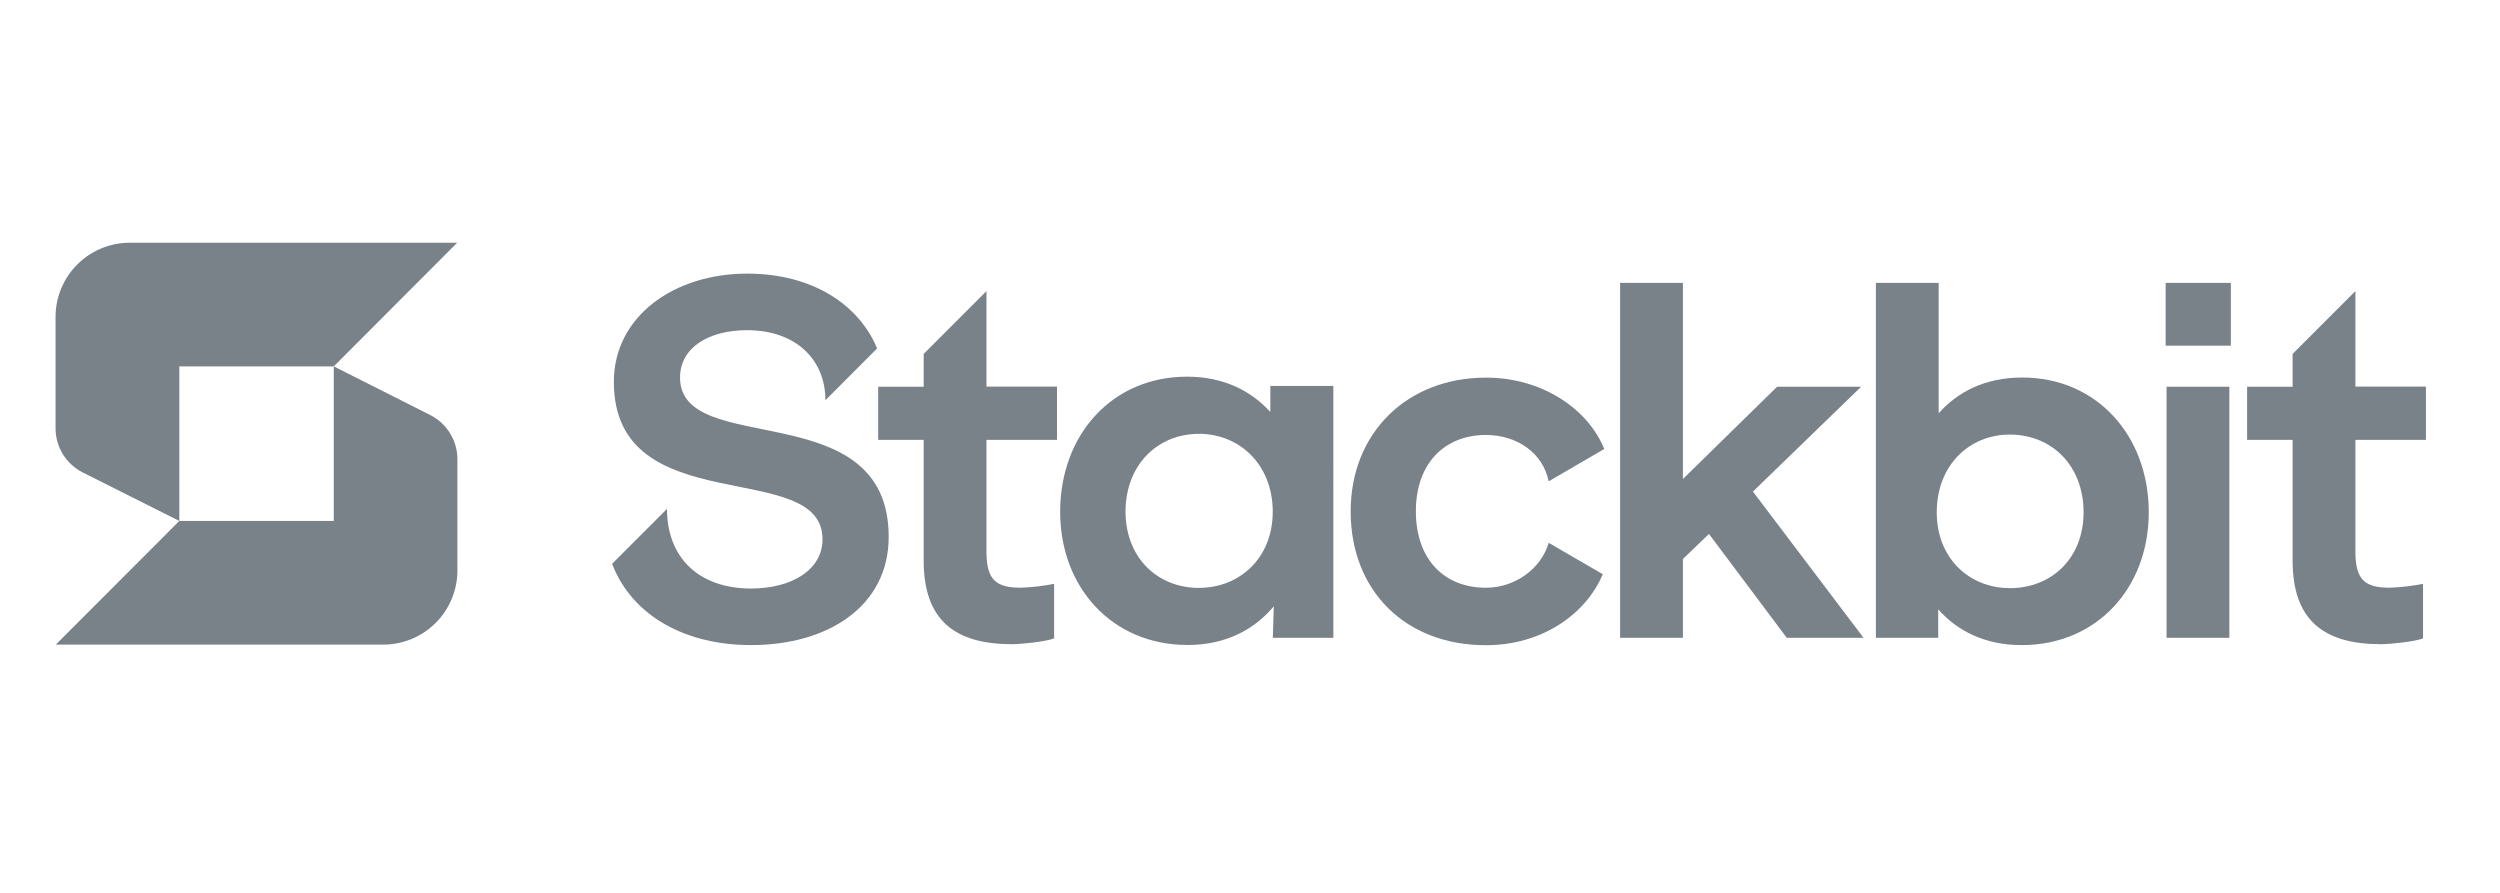 <svg width="280" height="100" viewBox="0 0 135 22" fill="none" xmlns="http://www.w3.org/2000/svg">
    <g transform="translate(3 0)">
        <path
            d="M41.572 8.505C41.572 6.293 39.955 4.723 37.347 4.723C35.234 4.723 33.722 5.688 33.722 7.279C33.722 11.686 44.989 8.114 44.989 15.885C44.989 19.615 41.729 21.728 37.556 21.728C34.058 21.728 31.147 20.186 30.053 17.339L33.018 14.373C33.018 17.007 34.738 18.673 37.556 18.673C39.767 18.673 41.416 17.656 41.416 16.013C41.416 11.553 30.148 15.126 30.148 7.51C30.148 3.989 33.383 1.668 37.347 1.668C40.91 1.668 43.394 3.373 44.364 5.707L41.572 8.505Z"
            fill="#798189" />
        <path
            d="M50.269 2.611V7.77H54.078V10.646H50.269V16.698C50.269 18.236 50.817 18.628 52.122 18.628C52.727 18.608 53.329 18.538 53.922 18.419V21.367C53.452 21.549 52.096 21.68 51.653 21.68C48.548 21.68 46.879 20.376 46.879 17.168V10.646H44.422V7.775H46.879V6.004L50.269 2.611Z"
            fill="#798189" />
        <path
            d="M124.192 2.611V7.77H128V10.646H124.192V16.698C124.192 18.236 124.74 18.628 126.044 18.628C126.649 18.608 127.251 18.538 127.844 18.419V21.367C127.375 21.549 126.018 21.68 125.575 21.68C122.471 21.68 120.801 20.376 120.801 17.168V10.646H118.344V7.775H120.801V6.004L124.192 2.611Z"
            fill="#798189" />
        <path
            d="M83.629 11.137L80.629 12.884C80.317 11.345 78.909 10.381 77.239 10.381C75.028 10.381 73.457 11.893 73.457 14.501C73.457 17.109 74.996 18.631 77.239 18.631C78.856 18.631 80.238 17.561 80.629 16.205L83.55 17.9C82.637 20.065 80.264 21.734 77.239 21.734C72.883 21.734 69.936 18.786 69.936 14.51C69.936 10.259 72.988 7.285 77.239 7.285C80.238 7.279 82.742 8.948 83.629 11.137Z"
            fill="#798189" />
        <path
            d="M87.877 2.169V12.759L92.963 7.777H97.501L91.658 13.437L97.631 21.334H93.485L89.284 15.726L87.877 17.077V21.334H84.486V2.169H87.877Z"
            fill="#798189" />
        <path
            d="M101.688 2.169V9.209C102.731 8.035 104.218 7.279 106.201 7.279C110.217 7.279 113.033 10.409 113.033 14.556C113.033 18.651 110.217 21.728 106.175 21.728C104.192 21.728 102.706 20.971 101.663 19.798V21.334H98.298V2.169H101.688ZM105.523 18.653C107.817 18.653 109.513 17.009 109.513 14.559C109.513 12.055 107.817 10.36 105.523 10.36C103.358 10.36 101.584 12.002 101.584 14.559C101.584 17.06 103.364 18.651 105.523 18.651V18.653Z"
            fill="#798189" />
        <path
            d="M113.945 2.169H117.466V5.56H113.945V2.169ZM117.385 7.777V21.334H113.994V7.775L117.385 7.777Z"
            fill="#798189" />
        <path
            d="M4.006 0C3.479 -6.18997e-07 2.958 0.104 2.472 0.306C1.985 0.507 1.543 0.803 1.171 1.176C0.799 1.548 0.504 1.991 0.303 2.477C0.102 2.964 -0.001 3.486 4.70939e-06 4.012V10.021C-6.19753e-05 10.515 0.137 11 0.396 11.421C0.656 11.843 1.027 12.184 1.468 12.406L6.683 15.024V6.677H15.024L21.688 0H4.006Z"
            fill="#798189" />
        <path
            d="M17.695 21.702C18.757 21.702 19.776 21.28 20.527 20.529C21.278 19.777 21.7 18.759 21.7 17.696V11.687C21.699 11.191 21.561 10.706 21.301 10.285C21.041 9.864 20.668 9.524 20.226 9.302L15.024 6.677V15.024H6.683L0.013 21.702H17.695Z"
            fill="#798189" />
        <path
            d="M69.001 21.334H68.377H65.732L65.784 19.633C64.738 20.889 63.195 21.722 61.129 21.722C57.075 21.722 54.249 18.636 54.249 14.53C54.249 10.372 57.048 7.233 61.102 7.233C63.068 7.233 64.554 7.991 65.599 9.142V7.734H69L69.001 21.334ZM61.753 18.637C63.924 18.637 65.728 17.04 65.728 14.531C65.728 11.968 63.924 10.32 61.753 10.32C59.478 10.32 57.778 12.021 57.778 14.531C57.788 16.993 59.482 18.641 61.757 18.641L61.753 18.637Z"
            fill="#798189" />
    </g>
</svg>
